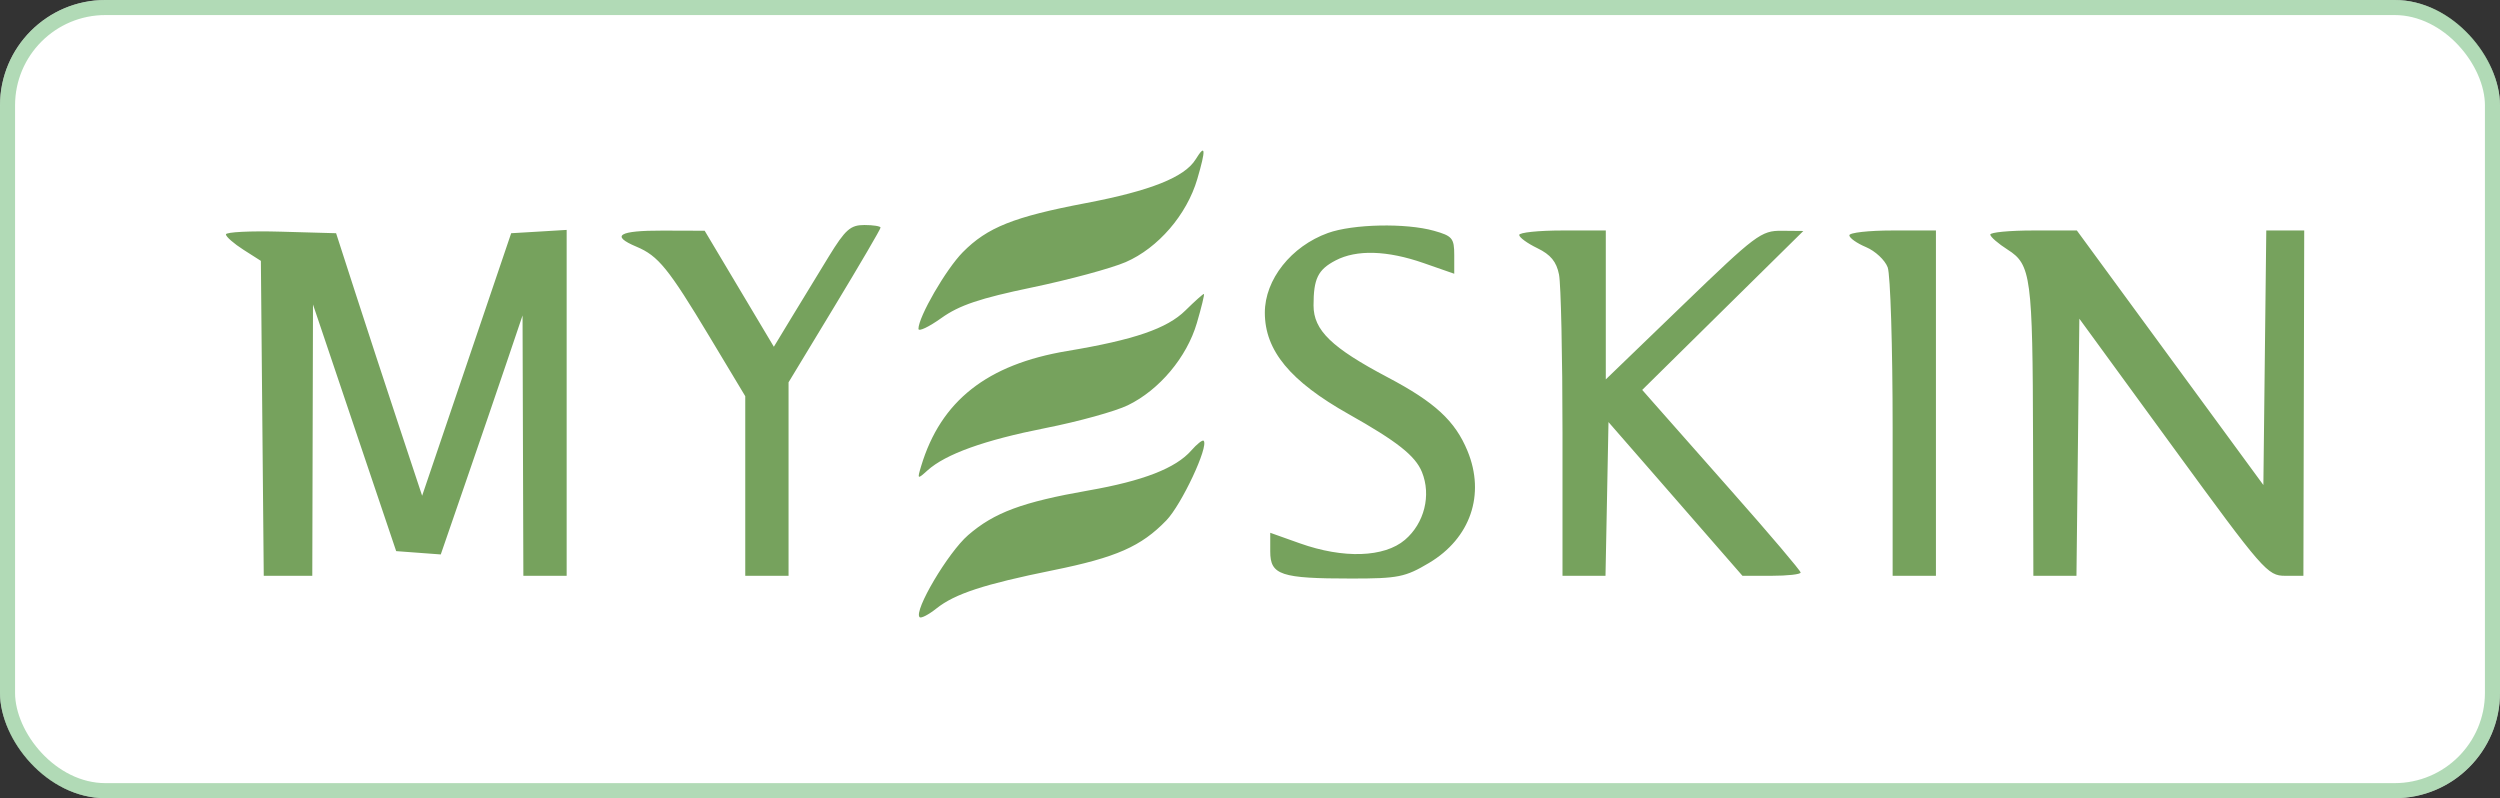 <?xml version="1.0" encoding="UTF-8"?> <svg xmlns="http://www.w3.org/2000/svg" width="166" height="53" viewBox="0 0 166 53" fill="none"><rect x="0" y="0" width="166" height="53" fill="#333333" stroke="none"/><rect width="166" height="53" rx="7" fill="white"></rect><rect x="0.5" y="0.5" width="165" height="52" rx="6.5" stroke="#70BC78" stroke-opacity="0.54"></rect><path fill-rule="evenodd" clip-rule="evenodd" d="M79.391 10.581C78.66 11.767 76.395 12.669 72.101 13.486C67.316 14.396 65.557 15.098 63.93 16.746C62.813 17.876 60.985 21.037 60.985 21.836C60.985 22.039 61.674 21.713 62.515 21.112C63.697 20.268 65.065 19.808 68.534 19.085C71.004 18.57 73.799 17.814 74.747 17.403C76.897 16.472 78.805 14.258 79.499 11.892C80.083 9.902 80.051 9.511 79.391 10.581ZM55.031 17.033C54.324 18.184 53.214 20.003 52.565 21.076L51.384 23.025L49.087 19.173L46.79 15.321L44.005 15.312C41.081 15.304 40.518 15.649 42.262 16.381C43.71 16.988 44.384 17.82 47.109 22.352L49.485 26.307V32.27V38.233H50.923H52.36V31.809V25.386L55.415 20.337C57.095 17.561 58.469 15.21 58.469 15.114C58.469 15.019 57.985 14.941 57.392 14.941C56.47 14.941 56.131 15.241 55.031 17.033ZM88.173 15.472C85.736 16.351 83.985 18.563 83.985 20.76C83.985 23.277 85.665 25.311 89.555 27.5C92.771 29.311 93.974 30.261 94.415 31.338C95.045 32.88 94.579 34.746 93.288 35.846C91.914 37.017 89.204 37.107 86.311 36.077L84.344 35.377V36.616C84.344 38.184 85.038 38.415 89.734 38.415C92.839 38.415 93.306 38.321 94.888 37.379C97.639 35.742 98.636 32.837 97.442 29.942C96.619 27.947 95.276 26.707 92.149 25.058C88.415 23.087 87.219 21.93 87.219 20.284C87.219 18.501 87.509 17.907 88.682 17.293C90.074 16.564 92.109 16.625 94.529 17.468L96.562 18.177V16.94C96.562 15.82 96.434 15.666 95.215 15.324C93.351 14.799 89.83 14.873 88.173 15.472ZM15 15.565C15.008 15.722 15.533 16.181 16.168 16.585L17.322 17.321L17.417 27.777L17.513 38.233H19.124H20.736L20.759 29.225L20.783 20.218L23.544 28.407L26.306 36.595L27.786 36.705L29.267 36.815L30.936 31.974C31.854 29.311 33.076 25.741 33.651 24.039L34.697 20.946L34.724 29.589L34.751 38.233H36.189H37.626V26.75V15.266L35.784 15.377L33.942 15.486L30.986 24.203L28.03 32.918L26.468 28.206C25.609 25.614 24.323 21.692 23.611 19.49L22.317 15.486L18.651 15.383C16.636 15.325 14.992 15.407 15 15.565ZM100.875 15.601C100.875 15.764 101.418 16.16 102.082 16.48C102.963 16.906 103.351 17.378 103.519 18.231C103.646 18.873 103.75 23.637 103.75 28.816V38.233H105.178H106.605L106.705 33.13L106.804 28.026L111.252 33.13L115.699 38.233H117.63C118.693 38.233 119.562 38.136 119.562 38.016C119.562 37.897 117.513 35.481 115.008 32.648C112.504 29.815 110.137 27.135 109.749 26.693L109.043 25.89L114.392 20.613L119.742 15.337L118.304 15.324C116.944 15.312 116.593 15.575 111.746 20.252L106.625 25.192V20.248V15.304H103.75C102.169 15.304 100.875 15.438 100.875 15.601ZM122.796 15.624C122.796 15.8 123.295 16.153 123.905 16.409C124.514 16.665 125.161 17.268 125.342 17.75C125.523 18.233 125.671 23.039 125.671 28.43V38.233H127.109H128.546V26.769V15.304H125.671C124.09 15.304 122.796 15.448 122.796 15.624ZM132.154 15.577C132.161 15.728 132.684 16.18 133.316 16.582C134.862 17.567 134.969 18.375 134.994 29.225L135.015 38.233H136.446H137.877L137.973 29.698L138.069 21.162L144.295 29.698C150.28 37.904 150.567 38.233 151.733 38.233H152.946L152.973 26.769L153 15.304H151.74H150.481L150.384 23.755L150.288 32.205L144.095 23.755L137.903 15.304H135.021C133.436 15.304 132.146 15.427 132.154 15.577ZM78.709 20.617C77.495 21.816 75.311 22.565 70.868 23.306C65.543 24.194 62.467 26.618 61.163 30.954C60.9 31.829 60.916 31.84 61.579 31.241C62.788 30.149 65.365 29.224 69.43 28.421C71.604 27.992 74.06 27.312 74.888 26.91C76.979 25.896 78.806 23.719 79.471 21.451C79.778 20.404 79.989 19.535 79.941 19.519C79.892 19.503 79.338 19.997 78.709 20.617ZM79.101 29.913C78.069 31.09 75.904 31.932 72.28 32.566C67.889 33.336 66.016 34.031 64.283 35.533C62.948 36.69 60.655 40.568 61.062 40.98C61.157 41.076 61.659 40.816 62.178 40.403C63.402 39.428 65.335 38.795 69.925 37.864C74.116 37.015 75.773 36.285 77.445 34.554C78.46 33.502 80.277 29.625 79.922 29.266C79.848 29.191 79.478 29.482 79.101 29.913Z" fill="#76A25D"></path></svg> 